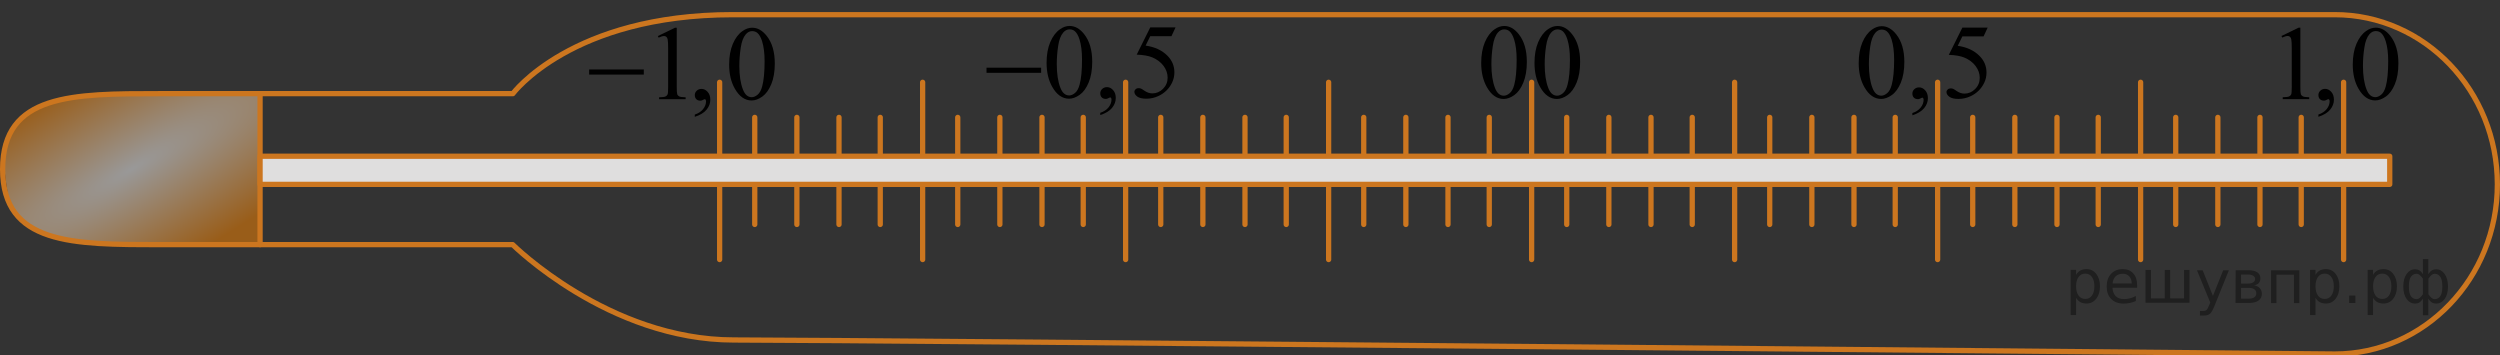 <?xml version="1.0" encoding="utf-8"?>
<!-- Generator: Adobe Illustrator 16.0.0, SVG Export Plug-In . SVG Version: 6.00 Build 0)  -->
<!DOCTYPE svg PUBLIC "-//W3C//DTD SVG 1.1//EN" "http://www.w3.org/Graphics/SVG/1.1/DTD/svg11.dtd">
<svg version="1.1" id="Layer_1" xmlns="http://www.w3.org/2000/svg" xmlns:xlink="http://www.w3.org/1999/xlink" x="0px" y="0px"
	 width="356.08px" height="50.611px" viewBox="0 0 356.08 50.611" enable-background="new 0 0 356.08 50.611" xml:space="preserve">
<rect x="0" y="0" width="356.08" height="50.611" fill="#333333" stroke="none"/>
<radialGradient id="SVGID_1_" cx="655.22" cy="21.207" r="14.918" gradientTransform="matrix(0.5 0.866 -3.464 2 -235.407 -585.747)" gradientUnits="userSpaceOnUse">
	<stop  offset="0" style="stop-color:#FFFFFF"/>
	<stop  offset="1" style="stop-color:#FF8800"/>
</radialGradient>
<path opacity="0.5" fill="url(#SVGID_1_)" enable-background="new    " d="M36.406,34.84L14.05,34.674
	c0,0-11.599-0.488-12.637-5.536s-0.876-7.514-0.696-8.161c0.181-0.646,2.133-4.251,3.412-4.971c1.28-0.72,6.052-2.195,8.114-2.354
	C14.306,13.491,30.375,13.34,31,13.34s5.892,0,5.892,0v21.5H36.406z"/>
<g>
	
		<path fill="none" stroke="#CC761F" stroke-width="0.75" stroke-linecap="round" stroke-linejoin="round" stroke-miterlimit="10" d="
		M332.539,50.424c12.798,0,23.166-10.82,23.166-24.167S345.337,2.09,332.539,2.09c0,0-205.164,0-228.164,0
		S73.042,13.34,73.042,13.34H22.708c-12.334,0-22.333,0-22.333,10.75s9.999,10.75,22.333,10.75h50.313
		c0,0,13.646,13.583,31.5,13.583C122.375,48.423,332.539,50.424,332.539,50.424z"/>
	
		<line fill="none" stroke="#CC761F" stroke-width="0.75" stroke-linecap="round" stroke-linejoin="round" stroke-miterlimit="10" x1="37.042" y1="13.34" x2="37.042" y2="34.84"/>
</g>
<g>
	<g>
		
			<line fill="none" stroke="#CC761F" stroke-width="0.75" stroke-linecap="round" stroke-linejoin="round" stroke-miterlimit="10" x1="333.805" y1="11.719" x2="333.805" y2="36.969"/>
	</g>
	<g>
		
			<line fill="none" stroke="#CC761F" stroke-width="0.75" stroke-linecap="round" stroke-linejoin="round" stroke-miterlimit="10" x1="304.892" y1="11.719" x2="304.892" y2="36.969"/>
	</g>
	<g>
		
			<line fill="none" stroke="#CC761F" stroke-width="0.75" stroke-linecap="round" stroke-linejoin="round" stroke-miterlimit="10" x1="275.979" y1="11.719" x2="275.979" y2="36.969"/>
	</g>
	<g>
		
			<line fill="none" stroke="#CC761F" stroke-width="0.75" stroke-linecap="round" stroke-linejoin="round" stroke-miterlimit="10" x1="247.066" y1="11.719" x2="247.066" y2="36.969"/>
	</g>
	<g>
		
			<line fill="none" stroke="#CC761F" stroke-width="0.75" stroke-linecap="round" stroke-linejoin="round" stroke-miterlimit="10" x1="218.153" y1="11.719" x2="218.153" y2="36.969"/>
	</g>
	<g>
		
			<line fill="none" stroke="#CC761F" stroke-width="0.75" stroke-linecap="round" stroke-linejoin="round" stroke-miterlimit="10" x1="189.24" y1="11.719" x2="189.24" y2="36.969"/>
	</g>
	<g>
		
			<line fill="none" stroke="#CC761F" stroke-width="0.75" stroke-linecap="round" stroke-linejoin="round" stroke-miterlimit="10" x1="160.326" y1="11.719" x2="160.326" y2="36.969"/>
	</g>
	<g>
		
			<line fill="none" stroke="#CC761F" stroke-width="0.75" stroke-linecap="round" stroke-linejoin="round" stroke-miterlimit="10" x1="131.413" y1="11.719" x2="131.413" y2="36.969"/>
	</g>
	<g>
		
			<line fill="none" stroke="#CC761F" stroke-width="0.75" stroke-linecap="round" stroke-linejoin="round" stroke-miterlimit="10" x1="102.5" y1="11.719" x2="102.5" y2="36.969"/>
	</g>
</g>
<g>
	<g>
		
			<line fill="none" stroke="#CC761F" stroke-width="0.75" stroke-linecap="round" stroke-linejoin="round" stroke-miterlimit="10" x1="309.892" y1="16.719" x2="309.892" y2="31.969"/>
	</g>
	<g>
		
			<line fill="none" stroke="#CC761F" stroke-width="0.75" stroke-linecap="round" stroke-linejoin="round" stroke-miterlimit="10" x1="280.979" y1="16.719" x2="280.979" y2="31.969"/>
	</g>
	<g>
		
			<line fill="none" stroke="#CC761F" stroke-width="0.75" stroke-linecap="round" stroke-linejoin="round" stroke-miterlimit="10" x1="252.066" y1="16.719" x2="252.066" y2="31.969"/>
	</g>
	<g>
		
			<line fill="none" stroke="#CC761F" stroke-width="0.75" stroke-linecap="round" stroke-linejoin="round" stroke-miterlimit="10" x1="223.153" y1="16.719" x2="223.153" y2="31.969"/>
	</g>
	<g>
		
			<line fill="none" stroke="#CC761F" stroke-width="0.75" stroke-linecap="round" stroke-linejoin="round" stroke-miterlimit="10" x1="194.24" y1="16.719" x2="194.24" y2="31.969"/>
	</g>
	<g>
		
			<line fill="none" stroke="#CC761F" stroke-width="0.75" stroke-linecap="round" stroke-linejoin="round" stroke-miterlimit="10" x1="165.326" y1="16.719" x2="165.326" y2="31.969"/>
	</g>
	<g>
		
			<line fill="none" stroke="#CC761F" stroke-width="0.75" stroke-linecap="round" stroke-linejoin="round" stroke-miterlimit="10" x1="136.413" y1="16.719" x2="136.413" y2="31.969"/>
	</g>
	<g>
		
			<line fill="none" stroke="#CC761F" stroke-width="0.75" stroke-linecap="round" stroke-linejoin="round" stroke-miterlimit="10" x1="107.5" y1="16.719" x2="107.5" y2="31.969"/>
	</g>
</g>
<g>
	<g>
		
			<line fill="none" stroke="#CC761F" stroke-width="0.75" stroke-linecap="round" stroke-linejoin="round" stroke-miterlimit="10" x1="315.892" y1="16.719" x2="315.892" y2="31.969"/>
	</g>
	<g>
		
			<line fill="none" stroke="#CC761F" stroke-width="0.75" stroke-linecap="round" stroke-linejoin="round" stroke-miterlimit="10" x1="286.979" y1="16.719" x2="286.979" y2="31.969"/>
	</g>
	<g>
		
			<line fill="none" stroke="#CC761F" stroke-width="0.75" stroke-linecap="round" stroke-linejoin="round" stroke-miterlimit="10" x1="258.066" y1="16.719" x2="258.066" y2="31.969"/>
	</g>
	<g>
		
			<line fill="none" stroke="#CC761F" stroke-width="0.75" stroke-linecap="round" stroke-linejoin="round" stroke-miterlimit="10" x1="229.153" y1="16.719" x2="229.153" y2="31.969"/>
	</g>
	<g>
		
			<line fill="none" stroke="#CC761F" stroke-width="0.75" stroke-linecap="round" stroke-linejoin="round" stroke-miterlimit="10" x1="200.24" y1="16.719" x2="200.24" y2="31.969"/>
	</g>
	<g>
		
			<line fill="none" stroke="#CC761F" stroke-width="0.75" stroke-linecap="round" stroke-linejoin="round" stroke-miterlimit="10" x1="171.326" y1="16.719" x2="171.326" y2="31.969"/>
	</g>
	<g>
		
			<line fill="none" stroke="#CC761F" stroke-width="0.75" stroke-linecap="round" stroke-linejoin="round" stroke-miterlimit="10" x1="142.413" y1="16.719" x2="142.413" y2="31.969"/>
	</g>
	<g>
		
			<line fill="none" stroke="#CC761F" stroke-width="0.75" stroke-linecap="round" stroke-linejoin="round" stroke-miterlimit="10" x1="113.5" y1="16.719" x2="113.5" y2="31.969"/>
	</g>
</g>
<g>
	<g>
		
			<line fill="none" stroke="#CC761F" stroke-width="0.75" stroke-linecap="round" stroke-linejoin="round" stroke-miterlimit="10" x1="321.892" y1="16.719" x2="321.892" y2="31.969"/>
	</g>
	<g>
		
			<line fill="none" stroke="#CC761F" stroke-width="0.75" stroke-linecap="round" stroke-linejoin="round" stroke-miterlimit="10" x1="292.979" y1="16.719" x2="292.979" y2="31.969"/>
	</g>
	<g>
		
			<line fill="none" stroke="#CC761F" stroke-width="0.75" stroke-linecap="round" stroke-linejoin="round" stroke-miterlimit="10" x1="264.066" y1="16.719" x2="264.066" y2="31.969"/>
	</g>
	<g>
		
			<line fill="none" stroke="#CC761F" stroke-width="0.75" stroke-linecap="round" stroke-linejoin="round" stroke-miterlimit="10" x1="235.153" y1="16.719" x2="235.153" y2="31.969"/>
	</g>
	<g>
		
			<line fill="none" stroke="#CC761F" stroke-width="0.75" stroke-linecap="round" stroke-linejoin="round" stroke-miterlimit="10" x1="206.24" y1="16.719" x2="206.24" y2="31.969"/>
	</g>
	<g>
		
			<line fill="none" stroke="#CC761F" stroke-width="0.75" stroke-linecap="round" stroke-linejoin="round" stroke-miterlimit="10" x1="177.326" y1="16.719" x2="177.326" y2="31.969"/>
	</g>
	<g>
		
			<line fill="none" stroke="#CC761F" stroke-width="0.75" stroke-linecap="round" stroke-linejoin="round" stroke-miterlimit="10" x1="148.413" y1="16.719" x2="148.413" y2="31.969"/>
	</g>
	<g>
		
			<line fill="none" stroke="#CC761F" stroke-width="0.75" stroke-linecap="round" stroke-linejoin="round" stroke-miterlimit="10" x1="119.5" y1="16.719" x2="119.5" y2="31.969"/>
	</g>
</g>
<g>
	<g>
		
			<line fill="none" stroke="#CC761F" stroke-width="0.75" stroke-linecap="round" stroke-linejoin="round" stroke-miterlimit="10" x1="327.767" y1="16.719" x2="327.767" y2="31.969"/>
	</g>
	<g>
		
			<line fill="none" stroke="#CC761F" stroke-width="0.75" stroke-linecap="round" stroke-linejoin="round" stroke-miterlimit="10" x1="298.854" y1="16.719" x2="298.854" y2="31.969"/>
	</g>
	<g>
		
			<line fill="none" stroke="#CC761F" stroke-width="0.75" stroke-linecap="round" stroke-linejoin="round" stroke-miterlimit="10" x1="269.941" y1="16.719" x2="269.941" y2="31.969"/>
	</g>
	<g>
		
			<line fill="none" stroke="#CC761F" stroke-width="0.75" stroke-linecap="round" stroke-linejoin="round" stroke-miterlimit="10" x1="241.028" y1="16.719" x2="241.028" y2="31.969"/>
	</g>
	<g>
		
			<line fill="none" stroke="#CC761F" stroke-width="0.75" stroke-linecap="round" stroke-linejoin="round" stroke-miterlimit="10" x1="212.115" y1="16.719" x2="212.115" y2="31.969"/>
	</g>
	<g>
		
			<line fill="none" stroke="#CC761F" stroke-width="0.75" stroke-linecap="round" stroke-linejoin="round" stroke-miterlimit="10" x1="183.201" y1="16.719" x2="183.201" y2="31.969"/>
	</g>
	<g>
		
			<line fill="none" stroke="#CC761F" stroke-width="0.75" stroke-linecap="round" stroke-linejoin="round" stroke-miterlimit="10" x1="154.288" y1="16.719" x2="154.288" y2="31.969"/>
	</g>
	<g>
		
			<line fill="none" stroke="#CC761F" stroke-width="0.75" stroke-linecap="round" stroke-linejoin="round" stroke-miterlimit="10" x1="125.375" y1="16.719" x2="125.375" y2="31.969"/>
	</g>
</g>
<rect x="37.042" y="22.257" fill="#FFFFFF" width="303.334" height="4"/>
<rect x="37.042" y="22.257" opacity="0.5" fill="#C0BFBF" enable-background="new    " width="303.334" height="4"/>
<rect x="37.042" y="22.257" fill="none" stroke="#CC761F" stroke-width="0.75" stroke-linecap="round" stroke-linejoin="round" stroke-miterlimit="10" width="303.334" height="4"/>
<g>
	<g>
		<defs>
			<rect id="SVGID_2_" x="208.137" y="0.187" width="20.7" height="17.871"/>
		</defs>
		<clipPath id="SVGID_3_">
			<use xlink:href="#SVGID_2_"  overflow="visible"/>
		</clipPath>
		<g clip-path="url(#SVGID_3_)">
			<path d="M210.971,8.971c0-1.142,0.173-2.125,0.519-2.95c0.346-0.823,0.806-1.438,1.379-1.842
				c0.444-0.319,0.904-0.479,1.378-0.479c0.771,0,1.463,0.391,2.076,1.174c0.766,0.97,1.148,2.284,1.148,3.943
				c0,1.161-0.168,2.147-0.505,2.961c-0.336,0.812-0.765,1.4-1.285,1.768c-0.521,0.367-1.024,0.55-1.509,0.55
				c-0.959,0-1.757-0.563-2.395-1.69C211.24,11.455,210.971,10.31,210.971,8.971z M212.423,9.157c0,1.378,0.172,2.503,0.513,3.374
				c0.28,0.732,0.701,1.1,1.26,1.1c0.268,0,0.544-0.119,0.83-0.358c0.287-0.238,0.505-0.639,0.652-1.199
				c0.228-0.848,0.341-2.041,0.341-3.581c0-1.143-0.118-2.096-0.355-2.857c-0.178-0.565-0.407-0.967-0.688-1.204
				c-0.202-0.163-0.447-0.244-0.733-0.244c-0.336,0-0.635,0.15-0.896,0.45c-0.355,0.409-0.599,1.051-0.727,1.927
				C212.488,7.441,212.423,8.304,212.423,9.157z"/>
			<path d="M218.561,8.971c0-1.142,0.173-2.125,0.519-2.95c0.347-0.823,0.807-1.438,1.379-1.842
				c0.444-0.319,0.904-0.479,1.378-0.479c0.771,0,1.463,0.391,2.076,1.174c0.767,0.97,1.148,2.284,1.148,3.943
				c0,1.161-0.168,2.147-0.504,2.961c-0.336,0.812-0.766,1.4-1.286,1.768c-0.521,0.367-1.024,0.55-1.508,0.55
				c-0.959,0-1.758-0.563-2.396-1.69C218.829,11.455,218.561,10.31,218.561,8.971z M220.013,9.157c0,1.378,0.171,2.503,0.512,3.374
				c0.281,0.732,0.701,1.1,1.26,1.1c0.269,0,0.544-0.119,0.83-0.358c0.287-0.238,0.505-0.639,0.652-1.199
				c0.228-0.848,0.341-2.041,0.341-3.581c0-1.143-0.118-2.096-0.355-2.857c-0.178-0.565-0.406-0.967-0.688-1.204
				c-0.202-0.163-0.447-0.244-0.733-0.244c-0.336,0-0.635,0.15-0.896,0.45c-0.355,0.409-0.599,1.051-0.727,1.927
				C220.077,7.441,220.013,8.304,220.013,9.157z"/>
		</g>
	</g>
</g>
<g>
	<g>
		<defs>
			<rect id="SVGID_4_" x="322.308" y="0.417" width="22.08" height="19.183"/>
		</defs>
		<clipPath id="SVGID_5_">
			<use xlink:href="#SVGID_4_"  overflow="visible"/>
		</clipPath>
		<g clip-path="url(#SVGID_5_)">
			<path d="M324.953,5.126l2.445-1.185h0.245v8.426c0,0.559,0.023,0.908,0.07,1.045s0.145,0.243,0.293,0.315
				c0.146,0.074,0.448,0.115,0.903,0.125v0.272h-3.779v-0.272c0.475-0.01,0.779-0.05,0.919-0.12
				c0.139-0.071,0.233-0.168,0.289-0.287c0.055-0.12,0.081-0.479,0.081-1.078V6.979c0-0.726-0.024-1.191-0.073-1.397
				c-0.035-0.157-0.099-0.272-0.189-0.346c-0.092-0.074-0.201-0.111-0.33-0.111c-0.183,0-0.438,0.076-0.764,0.229L324.953,5.126z"/>
			<path d="M330.214,16.635v-0.324c0.509-0.167,0.902-0.426,1.183-0.775c0.278-0.352,0.418-0.723,0.418-1.115
				c0-0.093-0.021-0.172-0.066-0.235c-0.033-0.044-0.068-0.065-0.104-0.065c-0.055,0-0.173,0.049-0.356,0.146
				c-0.089,0.044-0.183,0.066-0.28,0.066c-0.242,0-0.436-0.071-0.578-0.213c-0.144-0.143-0.215-0.338-0.215-0.589
				c0-0.24,0.093-0.446,0.277-0.618c0.186-0.171,0.411-0.257,0.679-0.257c0.325,0,0.615,0.141,0.871,0.423
				c0.254,0.282,0.382,0.656,0.382,1.123c0,0.505-0.178,0.975-0.53,1.409C331.54,16.045,330.979,16.385,330.214,16.635z"/>
			<path d="M335.108,9.196c0-1.139,0.173-2.118,0.52-2.94c0.346-0.822,0.806-1.434,1.379-1.836c0.443-0.319,0.903-0.479,1.378-0.479
				c0.771,0,1.463,0.39,2.076,1.17c0.766,0.967,1.147,2.276,1.147,3.93c0,1.158-0.168,2.141-0.504,2.951
				c-0.336,0.81-0.765,1.396-1.286,1.763c-0.521,0.366-1.023,0.548-1.508,0.548c-0.959,0-1.757-0.562-2.396-1.686
				C335.377,11.671,335.108,10.531,335.108,9.196z M336.56,9.38c0,1.374,0.171,2.495,0.512,3.363c0.281,0.73,0.701,1.096,1.26,1.096
				c0.269,0,0.545-0.119,0.83-0.356c0.287-0.238,0.505-0.637,0.652-1.196c0.228-0.844,0.341-2.034,0.341-3.569
				c0-1.138-0.118-2.087-0.354-2.848c-0.179-0.564-0.407-0.964-0.689-1.2c-0.202-0.162-0.447-0.243-0.732-0.243
				c-0.337,0-0.636,0.149-0.897,0.449c-0.355,0.407-0.598,1.047-0.726,1.921C336.624,7.67,336.56,8.532,336.56,9.38z"/>
		</g>
	</g>
</g>
<g>
	<g>
		<defs>
			<rect id="SVGID_6_" x="261.912" y="0.205" width="24.841" height="19.182"/>
		</defs>
		<clipPath id="SVGID_7_">
			<use xlink:href="#SVGID_6_"  overflow="visible"/>
		</clipPath>
		<g clip-path="url(#SVGID_7_)">
			<path d="M264.738,8.984c0-1.139,0.173-2.118,0.52-2.94c0.346-0.822,0.806-1.434,1.379-1.836c0.443-0.319,0.903-0.479,1.378-0.479
				c0.771,0,1.463,0.391,2.076,1.171c0.766,0.967,1.147,2.276,1.147,3.93c0,1.158-0.168,2.141-0.504,2.951
				c-0.336,0.81-0.765,1.396-1.286,1.763c-0.521,0.366-1.023,0.548-1.508,0.548c-0.959,0-1.757-0.562-2.395-1.686
				C265.007,11.459,264.738,10.318,264.738,8.984z M266.19,9.168c0,1.374,0.171,2.495,0.512,3.363
				c0.281,0.73,0.701,1.096,1.261,1.096c0.268,0,0.544-0.119,0.829-0.357c0.287-0.237,0.506-0.636,0.652-1.195
				c0.229-0.845,0.341-2.034,0.341-3.569c0-1.138-0.118-2.087-0.354-2.848c-0.178-0.564-0.407-0.964-0.689-1.2
				c-0.202-0.162-0.446-0.243-0.732-0.243c-0.336,0-0.636,0.149-0.897,0.449c-0.354,0.407-0.598,1.047-0.726,1.921
				C266.255,7.458,266.19,8.319,266.19,9.168z"/>
			<path d="M272.383,16.424v-0.324c0.509-0.167,0.902-0.426,1.183-0.775c0.278-0.352,0.418-0.723,0.418-1.115
				c0-0.093-0.021-0.172-0.066-0.235c-0.033-0.044-0.068-0.065-0.104-0.065c-0.055,0-0.173,0.049-0.356,0.146
				c-0.089,0.044-0.183,0.066-0.28,0.066c-0.242,0-0.436-0.071-0.578-0.213c-0.144-0.143-0.215-0.338-0.215-0.589
				c0-0.24,0.093-0.446,0.277-0.618c0.186-0.171,0.411-0.257,0.679-0.257c0.325,0,0.615,0.141,0.871,0.423
				c0.254,0.282,0.382,0.655,0.382,1.123c0,0.505-0.178,0.975-0.53,1.409C273.71,15.833,273.148,16.174,272.383,16.424z"/>
			<path d="M283.105,3.934l-0.579,1.251h-3.022l-0.66,1.34c1.31,0.19,2.348,0.675,3.112,1.449c0.657,0.667,0.986,1.453,0.986,2.355
				c0,0.524-0.107,1.011-0.323,1.457c-0.215,0.447-0.484,0.827-0.812,1.141c-0.326,0.314-0.689,0.567-1.089,0.758
				c-0.568,0.271-1.152,0.405-1.75,0.405c-0.604,0-1.041-0.102-1.315-0.306c-0.273-0.204-0.411-0.428-0.411-0.673
				c0-0.138,0.058-0.26,0.17-0.364c0.114-0.105,0.258-0.158,0.432-0.158c0.128,0,0.239,0.021,0.337,0.06
				c0.097,0.038,0.261,0.14,0.493,0.302c0.37,0.255,0.746,0.382,1.126,0.382c0.578,0,1.086-0.217,1.522-0.651
				c0.438-0.435,0.656-0.963,0.656-1.586c0-0.604-0.195-1.167-0.586-1.688c-0.391-0.522-0.929-0.927-1.615-1.211
				c-0.539-0.222-1.271-0.349-2.202-0.383l1.929-3.878L283.105,3.934L283.105,3.934z"/>
		</g>
	</g>
</g>
<g>
	<g>
		<defs>
			<rect id="SVGID_8_" x="81.096" y="0.439" width="33.12" height="19.182"/>
		</defs>
		<clipPath id="SVGID_9_">
			<use xlink:href="#SVGID_8_"  overflow="visible"/>
		</clipPath>
		<g clip-path="url(#SVGID_9_)">
			<path d="M93.7,5.133l2.445-1.185h0.245v8.426c0,0.559,0.022,0.908,0.069,1.045s0.146,0.243,0.293,0.316s0.449,0.114,0.904,0.125
				v0.271h-3.78V13.86c0.476-0.011,0.78-0.051,0.919-0.121c0.14-0.071,0.234-0.167,0.289-0.287c0.056-0.12,0.081-0.479,0.081-1.078
				V6.987c0-0.727-0.023-1.192-0.072-1.398c-0.035-0.157-0.099-0.271-0.189-0.346c-0.092-0.074-0.201-0.111-0.33-0.111
				c-0.183,0-0.438,0.076-0.764,0.229L93.7,5.133z"/>
			<path d="M98.96,16.642v-0.323c0.51-0.167,0.903-0.427,1.184-0.776c0.277-0.351,0.418-0.722,0.418-1.115
				c0-0.093-0.021-0.172-0.066-0.234c-0.034-0.044-0.069-0.066-0.104-0.066c-0.056,0-0.174,0.049-0.356,0.147
				c-0.089,0.044-0.183,0.065-0.281,0.065c-0.241,0-0.435-0.071-0.578-0.213c-0.143-0.142-0.215-0.338-0.215-0.589
				c0-0.24,0.094-0.446,0.278-0.618c0.185-0.171,0.411-0.257,0.678-0.257c0.326,0,0.616,0.141,0.871,0.423
				c0.254,0.282,0.382,0.656,0.382,1.123c0,0.505-0.177,0.975-0.529,1.409C100.287,16.052,99.725,16.392,98.96,16.642z"/>
			<path d="M103.854,9.203c0-1.139,0.173-2.118,0.519-2.94c0.347-0.821,0.807-1.434,1.379-1.836
				c0.444-0.318,0.904-0.479,1.378-0.479c0.772,0,1.463,0.39,2.077,1.17c0.767,0.967,1.148,2.276,1.148,3.93
				c0,1.158-0.168,2.141-0.504,2.951c-0.336,0.81-0.766,1.396-1.286,1.763c-0.521,0.366-1.024,0.548-1.508,0.548
				c-0.959,0-1.758-0.562-2.396-1.686C104.123,11.677,103.854,10.537,103.854,9.203z M105.306,9.386
				c0,1.374,0.171,2.495,0.512,3.363c0.281,0.73,0.701,1.096,1.26,1.096c0.269,0,0.544-0.119,0.831-0.356
				c0.287-0.238,0.505-0.637,0.652-1.196c0.228-0.844,0.341-2.034,0.341-3.569c0-1.138-0.118-2.087-0.355-2.848
				c-0.178-0.564-0.406-0.964-0.688-1.2c-0.202-0.162-0.447-0.243-0.734-0.243c-0.336,0-0.635,0.149-0.896,0.449
				c-0.355,0.407-0.599,1.047-0.727,1.921C105.371,7.677,105.306,8.538,105.306,9.386z"/>
		</g>
	</g>
	<g>
		<defs>
			<rect id="SVGID_10_" x="81.096" y="0.439" width="33.12" height="19.182"/>
		</defs>
		<clipPath id="SVGID_11_">
			<use xlink:href="#SVGID_10_"  overflow="visible"/>
		</clipPath>
		<g clip-path="url(#SVGID_11_)">
			<path d="M83.916,9.894h7.782v0.729h-7.782V9.894z"/>
		</g>
	</g>
</g>
<g>
	<g>
		<defs>
			<rect id="SVGID_12_" x="137.691" y="0.187" width="33.12" height="19.182"/>
		</defs>
		<clipPath id="SVGID_13_">
			<use xlink:href="#SVGID_12_"  overflow="visible"/>
		</clipPath>
		<g clip-path="url(#SVGID_13_)">
			<path d="M149.067,8.951c0-1.139,0.173-2.118,0.519-2.94c0.347-0.822,0.807-1.434,1.379-1.836
				c0.444-0.319,0.904-0.479,1.378-0.479c0.771,0,1.464,0.39,2.076,1.17c0.767,0.967,1.148,2.276,1.148,3.93
				c0,1.158-0.168,2.141-0.504,2.951c-0.336,0.81-0.766,1.396-1.286,1.763c-0.521,0.366-1.024,0.548-1.508,0.548
				c-0.959,0-1.757-0.562-2.396-1.686C149.335,11.426,149.067,10.285,149.067,8.951z M150.519,9.135
				c0,1.374,0.171,2.495,0.512,3.363c0.281,0.73,0.701,1.096,1.26,1.096c0.269,0,0.544-0.119,0.83-0.356
				c0.287-0.238,0.505-0.637,0.652-1.196c0.228-0.844,0.341-2.034,0.341-3.569c0-1.138-0.118-2.087-0.355-2.848
				c-0.178-0.564-0.406-0.964-0.688-1.2c-0.202-0.162-0.447-0.243-0.733-0.243c-0.336,0-0.635,0.149-0.896,0.449
				c-0.355,0.407-0.599,1.047-0.727,1.921C150.583,7.425,150.519,8.286,150.519,9.135z"/>
			<path d="M156.711,16.39v-0.323c0.51-0.167,0.903-0.427,1.184-0.776c0.277-0.352,0.418-0.722,0.418-1.115
				c0-0.093-0.021-0.172-0.066-0.234c-0.034-0.045-0.068-0.066-0.104-0.066c-0.056,0-0.173,0.049-0.356,0.146
				c-0.089,0.045-0.183,0.066-0.281,0.066c-0.241,0-0.435-0.071-0.578-0.213c-0.143-0.142-0.215-0.338-0.215-0.589
				c0-0.24,0.094-0.446,0.278-0.618c0.185-0.171,0.411-0.257,0.678-0.257c0.326,0,0.616,0.141,0.871,0.423
				c0.254,0.282,0.382,0.656,0.382,1.123c0,0.505-0.177,0.975-0.529,1.409C158.038,15.8,157.477,16.14,156.711,16.39z"/>
			<path d="M167.434,3.903l-0.579,1.251h-3.023l-0.66,1.339c1.311,0.19,2.349,0.675,3.113,1.45c0.657,0.667,0.986,1.452,0.986,2.354
				c0,0.525-0.108,1.011-0.323,1.457c-0.215,0.447-0.485,0.827-0.812,1.141c-0.326,0.314-0.689,0.567-1.09,0.759
				c-0.567,0.27-1.151,0.404-1.75,0.404c-0.603,0-1.041-0.102-1.314-0.306c-0.274-0.204-0.411-0.428-0.411-0.673
				c0-0.137,0.057-0.259,0.17-0.364c0.114-0.104,0.257-0.158,0.431-0.158c0.128,0,0.24,0.021,0.337,0.06
				c0.098,0.039,0.262,0.14,0.493,0.302c0.37,0.255,0.746,0.382,1.126,0.382c0.578,0,1.086-0.217,1.523-0.65
				c0.438-0.436,0.656-0.964,0.656-1.587c0-0.604-0.195-1.167-0.586-1.688c-0.392-0.522-0.93-0.926-1.615-1.211
				c-0.539-0.221-1.272-0.348-2.202-0.382l1.928-3.878L167.434,3.903L167.434,3.903z"/>
		</g>
	</g>
	<g>
		<defs>
			<rect id="SVGID_14_" x="137.691" y="0.187" width="33.12" height="19.182"/>
		</defs>
		<clipPath id="SVGID_15_">
			<use xlink:href="#SVGID_14_"  overflow="visible"/>
		</clipPath>
		<g clip-path="url(#SVGID_15_)">
			<path d="M140.511,9.642h7.781v0.729h-7.781V9.642z"/>
		</g>
	</g>
</g>
<g style="stroke:none;fill:#000;fill-opacity:0.40"><path d="m 295.7,42.4 v 2.48 h -0.77 v -6.44 h 0.77 v 0.71 q 0.24,-0.42 0.61,-0.62 0.37,-0.20 0.88,-0.20 0.85,0 1.38,0.68 0.53,0.68 0.53,1.77 0,1.10 -0.53,1.77 -0.53,0.68 -1.38,0.68 -0.51,0 -0.88,-0.20 -0.37,-0.20 -0.61,-0.62 z m 2.61,-1.63 q 0,-0.85 -0.35,-1.32 -0.35,-0.48 -0.95,-0.48 -0.61,0 -0.96,0.48 -0.35,0.48 -0.35,1.32 0,0.85 0.35,1.33 0.35,0.48 0.96,0.48 0.61,0 0.95,-0.48 0.35,-0.48 0.35,-1.33 z"/><path d="m 304.4,40.6 v 0.38 h -3.52 q 0.05,0.79 0.47,1.21 0.43,0.41 1.19,0.41 0.44,0 0.85,-0.11 0.42,-0.11 0.82,-0.33 v 0.72 q -0.41,0.17 -0.85,0.27 -0.43,0.09 -0.88,0.09 -1.12,0 -1.77,-0.65 -0.65,-0.65 -0.65,-1.76 0,-1.15 0.62,-1.82 0.62,-0.68 1.67,-0.68 0.94,0 1.49,0.61 0.55,0.60 0.55,1.65 z m -0.77,-0.23 q -0.01,-0.63 -0.35,-1.00 -0.34,-0.38 -0.91,-0.38 -0.64,0 -1.03,0.36 -0.38,0.36 -0.44,1.02 z"/><path d="m 309.1,42.5 h 1.98 v -4.05 h 0.77 v 4.67 h -6.26 v -4.67 h 0.77 v 4.05 h 1.97 v -4.05 h 0.77 z"/><path d="m 315.4,43.6 q -0.33,0.83 -0.63,1.09 -0.31,0.25 -0.82,0.25 h -0.61 v -0.64 h 0.45 q 0.32,0 0.49,-0.15 0.17,-0.15 0.39,-0.71 l 0.14,-0.35 -1.89,-4.59 h 0.81 l 1.46,3.65 1.46,-3.65 h 0.81 z"/><path d="m 319.2,41.0 v 1.54 h 1.09 q 0.53,0 0.80,-0.20 0.28,-0.20 0.28,-0.57 0,-0.38 -0.28,-0.57 -0.28,-0.20 -0.80,-0.20 z m 0,-1.90 v 1.29 h 1.01 q 0.43,0 0.71,-0.17 0.28,-0.17 0.28,-0.48 0,-0.31 -0.28,-0.47 -0.28,-0.17 -0.71,-0.17 z m -0.77,-0.61 h 1.82 q 0.82,0 1.26,0.30 0.44,0.30 0.44,0.85 0,0.43 -0.23,0.68 -0.23,0.25 -0.67,0.31 0.53,0.10 0.82,0.42 0.29,0.32 0.29,0.79 0,0.62 -0.48,0.97 -0.48,0.34 -1.37,0.34 h -1.90 z"/><path d="m 327.5,38.5 v 4.67 h -0.77 v -4.05 h -2.49 v 4.05 h -0.77 v -4.67 z"/><path d="m 329.8,42.4 v 2.48 h -0.77 v -6.44 h 0.77 v 0.71 q 0.24,-0.42 0.61,-0.62 0.37,-0.20 0.88,-0.20 0.85,0 1.38,0.68 0.53,0.68 0.53,1.77 0,1.10 -0.53,1.77 -0.53,0.68 -1.38,0.68 -0.51,0 -0.88,-0.20 -0.37,-0.20 -0.61,-0.62 z m 2.61,-1.63 q 0,-0.85 -0.35,-1.32 -0.35,-0.48 -0.95,-0.48 -0.61,0 -0.96,0.48 -0.35,0.48 -0.35,1.32 0,0.85 0.35,1.33 0.35,0.48 0.96,0.48 0.61,0 0.95,-0.48 0.35,-0.48 0.35,-1.33 z"/><path d="m 334.6,42.1 h 0.88 v 1.06 h -0.88 z"/><path d="m 338.0,42.4 v 2.48 h -0.77 v -6.44 h 0.77 v 0.71 q 0.24,-0.42 0.61,-0.62 0.37,-0.20 0.88,-0.20 0.85,0 1.38,0.68 0.53,0.68 0.53,1.77 0,1.10 -0.53,1.77 -0.53,0.68 -1.38,0.68 -0.51,0 -0.88,-0.20 -0.37,-0.20 -0.61,-0.62 z m 2.61,-1.63 q 0,-0.85 -0.35,-1.32 -0.35,-0.48 -0.95,-0.48 -0.61,0 -0.96,0.48 -0.35,0.48 -0.35,1.32 0,0.85 0.35,1.33 0.35,0.48 0.96,0.48 0.61,0 0.95,-0.48 0.35,-0.48 0.35,-1.33 z"/><path d="m 343.1,40.8 q 0,0.98 0.30,1.40 0.30,0.41 0.82,0.41 0.41,0 0.88,-0.70 v -2.22 q -0.47,-0.70 -0.88,-0.70 -0.51,0 -0.82,0.42 -0.30,0.41 -0.30,1.39 z m 2,4.10 v -2.37 q -0.24,0.39 -0.51,0.55 -0.27,0.16 -0.62,0.16 -0.70,0 -1.18,-0.64 -0.48,-0.65 -0.48,-1.79 0,-1.15 0.48,-1.80 0.49,-0.66 1.18,-0.66 0.35,0 0.62,0.16 0.28,0.16 0.51,0.55 v -2.15 h 0.77 v 2.15 q 0.24,-0.39 0.51,-0.55 0.28,-0.16 0.62,-0.16 0.70,0 1.18,0.66 0.49,0.66 0.49,1.80 0,1.15 -0.49,1.79 -0.48,0.64 -1.18,0.64 -0.35,0 -0.62,-0.16 -0.27,-0.16 -0.51,-0.55 v 2.37 z m 2.77,-4.10 q 0,-0.98 -0.30,-1.39 -0.30,-0.42 -0.81,-0.42 -0.41,0 -0.88,0.70 v 2.22 q 0.47,0.70 0.88,0.70 0.51,0 0.81,-0.41 0.30,-0.42 0.30,-1.40 z"/></g></svg>

<!--File created and owned by https://sdamgia.ru. Copying is prohibited. All rights reserved.-->
